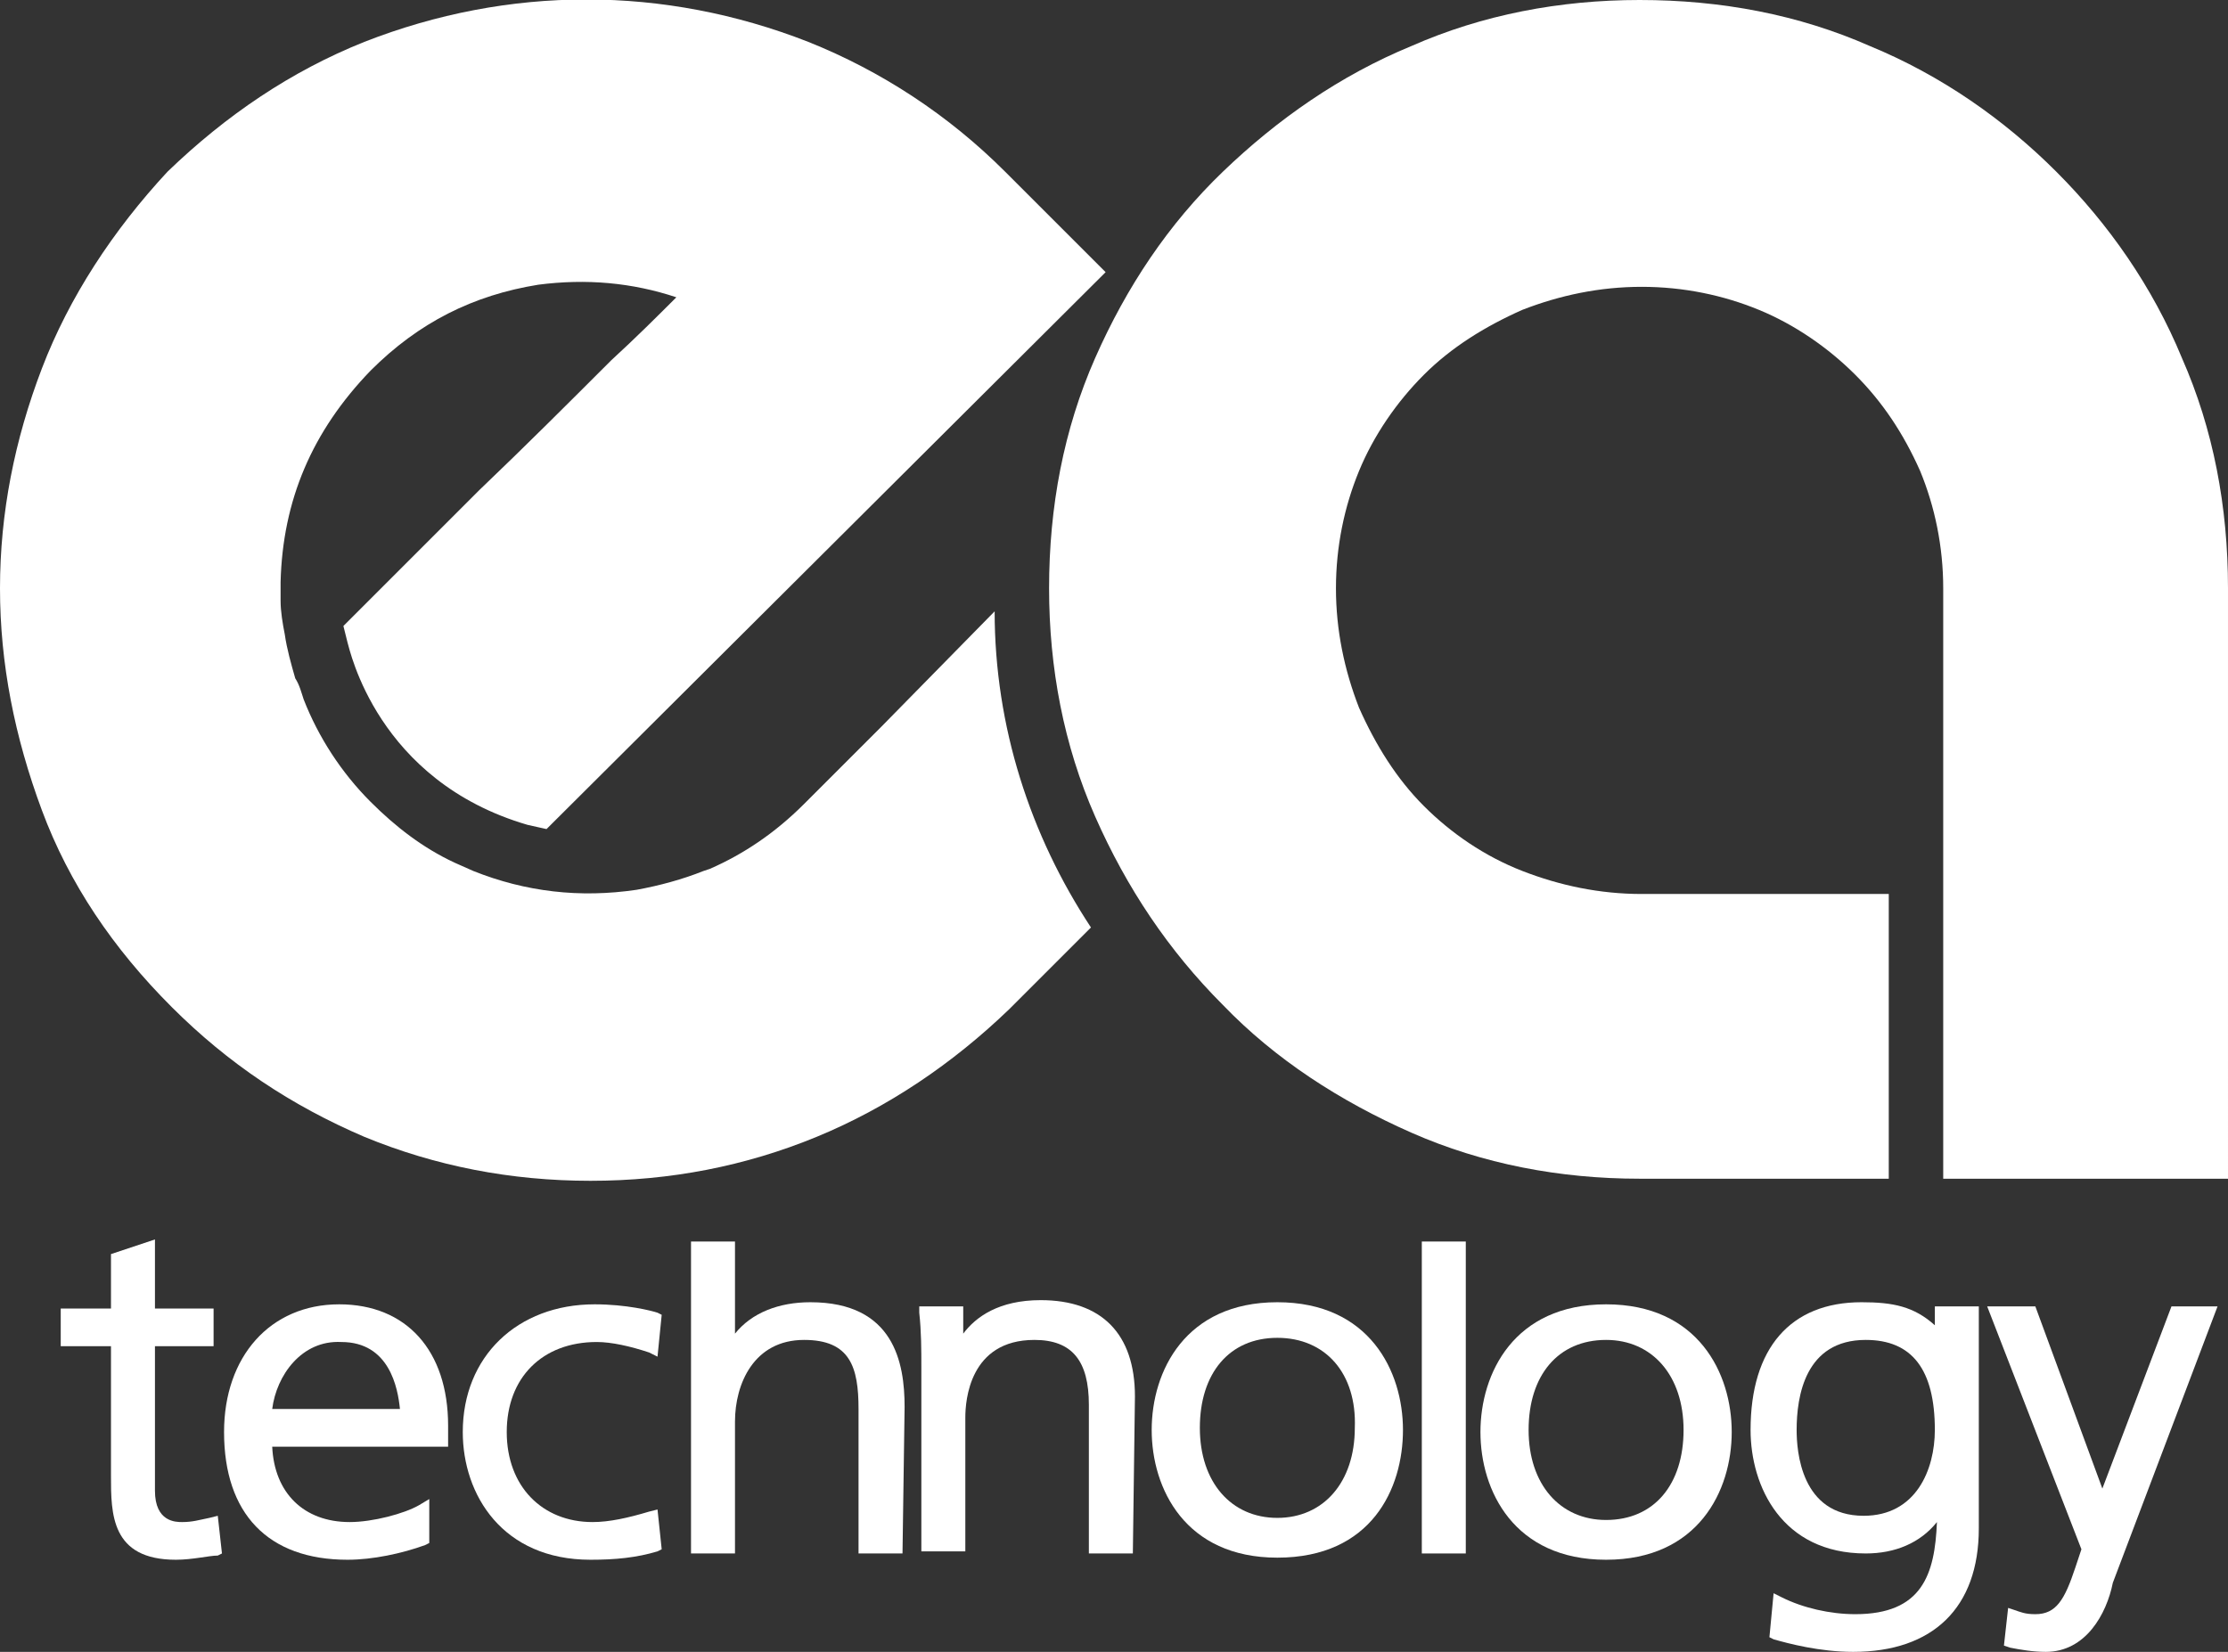<?xml version="1.0" encoding="utf-8"?>
<!-- Generator: Adobe Illustrator 25.4.1, SVG Export Plug-In . SVG Version: 6.00 Build 0)  -->
<svg version="1.1" xmlns="http://www.w3.org/2000/svg" xmlns:xlink="http://www.w3.org/1999/xlink" x="0px" y="0px" width="106.4px"
	 height="78.9px" viewBox="0 0 106.4 78.9" style="enable-background:new 0 0 106.4 78.9;" xml:space="preserve">
<rect x="0" y="0" width="106.4" height="78.9" fill="#333333" stroke="none"/>
<style type="text/css">
	.st0{fill:#1A1A1A;}
	.st1{clip-path:url(#SVGID_00000114053485609690928730000017634171501161741450_);}
	.st2{fill:#282828;stroke:#282828;stroke-miterlimit:10;}
	.st3{fill:none;stroke:#282828;stroke-miterlimit:10;}
	.st4{fill:#BB73F5;}
	.st5{clip-path:url(#SVGID_00000034776031995958000090000001106116798585745589_);}
	.st6{clip-path:url(#SVGID_00000148643128575458856460000008940074502327670427_);}
	.st7{fill:#A660EA;}
	.st8{fill:none;stroke:#A660EA;stroke-miterlimit:10;}
	.st9{clip-path:url(#SVGID_00000088814437559937106670000016596179106830442411_);}
	.st10{clip-path:url(#SVGID_00000111167672080644654510000013006293080514910117_);}
	.st11{clip-path:url(#SVGID_00000097479763669128283120000013102612570938536610_);}
	.st12{clip-path:url(#SVGID_00000168105902181617455690000013883686128363247494_);}
	.st13{clip-path:url(#SVGID_00000141444413370076065610000004060399460698561975_);}
	.st14{fill:#FFFFFF;}
	.st15{fill:none;stroke:#333333;stroke-miterlimit:10;}
	.st16{fill:none;stroke:#FFFFFF;stroke-miterlimit:10;}
	.st17{fill:none;stroke:#FFFFFF;stroke-width:2;stroke-miterlimit:10;}
	.st18{fill:none;stroke:#FFFFFF;stroke-width:0.887;stroke-miterlimit:10;}
	.st19{clip-path:url(#SVGID_00000043440812322873965880000015898458988412318609_);}
	.st20{clip-path:url(#SVGID_00000172407290035118171060000018424398891644155045_);}
	.st21{clip-path:url(#SVGID_00000057114220460842011330000015259875671020267172_);}
	.st22{clip-path:url(#SVGID_00000112592527744269557530000009028792107247764905_);}
	.st23{clip-path:url(#SVGID_00000103236312336538109370000012035120335671655826_);}
	.st24{clip-path:url(#SVGID_00000083768306012587221560000001718847495831579776_);}
	.st25{clip-path:url(#SVGID_00000092440452534164040920000003207716218974879652_);}
	.st26{fill:#1A1A1A;stroke:#BB73F5;stroke-miterlimit:10;}
	.st27{fill-rule:evenodd;clip-rule:evenodd;fill:#BB73F5;}
	.st28{fill:#CCCCCC;}
	
		.st29{clip-path:url(#SVGID_00000173145255488566781070000017442434282453532313_);fill:#282828;stroke:#282828;stroke-miterlimit:10;}
	.st30{clip-path:url(#SVGID_00000173145255488566781070000017442434282453532313_);}
	
		.st31{clip-path:url(#SVGID_00000149363049902797031710000001265409340464681151_);fill:none;stroke:#FFFFFF;stroke-width:0.887;stroke-miterlimit:10;}
	
		.st32{clip-path:url(#SVGID_00000007391102232709373040000000428031736118082235_);fill:#282828;stroke:#282828;stroke-miterlimit:10;}
	.st33{clip-path:url(#SVGID_00000035507292218896463730000015515950035319593093_);}
	.st34{clip-path:url(#SVGID_00000122720568105618705140000002440106704961254071_);}
	.st35{clip-path:url(#SVGID_00000173145255488566781070000017442434282453532313_);fill:#FFFFFF;}
	.st36{clip-path:url(#SVGID_00000108273244390495257060000008300845794167473794_);}
	.st37{clip-path:url(#SVGID_00000110456088545572459950000018104420531229379504_);}
	.st38{clip-path:url(#SVGID_00000121244756979236232840000005064570834075674777_);}
	.st39{clip-path:url(#SVGID_00000051372968879011802450000013934080705542192799_);}
	.st40{clip-path:url(#SVGID_00000120525447341084527830000014476481269301395389_);}
	.st41{clip-path:url(#SVGID_00000109739406785330274770000009987024069937405612_);}
	.st42{clip-path:url(#SVGID_00000016766384950200016610000006115860506958374031_);}
	.st43{clip-path:url(#SVGID_00000116942054006961046240000018117206016947931523_);}
	.st44{clip-path:url(#SVGID_00000004529554812304121990000007176100931103587258_);}
	.st45{clip-path:url(#SVGID_00000027577718404649366550000001353536368471017633_);}
	.st46{clip-path:url(#SVGID_00000024707226242207104830000018104069405625614772_);}
	.st47{clip-path:url(#SVGID_00000123415022481342585540000010662023591955557275_);}
	.st48{clip-path:url(#SVGID_00000101060977392175815720000001343589499635113907_);}
	.st49{clip-path:url(#SVGID_00000142164632717016729690000014528850932714228611_);}
	.st50{clip-path:url(#SVGID_00000097498086223010271390000017794377175706282683_);}
	.st51{clip-path:url(#SVGID_00000095305659507961809580000003648614901858966714_);}
	.st52{clip-path:url(#SVGID_00000151530867361182503200000002875762674331317941_);fill:#FFFFFF;}
	.st53{clip-path:url(#SVGID_00000112611193945452354000000012256179364526565567_);}
	
		.st54{clip-path:url(#SVGID_00000065754952177380489530000008449619572233463735_);fill:#282828;stroke:#282828;stroke-miterlimit:10;}
	.st55{clip-path:url(#SVGID_00000065754952177380489530000008449619572233463735_);}
	
		.st56{clip-path:url(#SVGID_00000122709782609935492300000007928172041939798418_);fill:none;stroke:#FFFFFF;stroke-width:0.887;stroke-miterlimit:10;}
	.st57{clip-path:url(#SVGID_00000122709782609935492300000007928172041939798418_);fill:none;stroke:#333333;stroke-miterlimit:10;}
	.st58{clip-path:url(#SVGID_00000153690614082787477390000017621667882422931629_);}
	.st59{clip-path:url(#SVGID_00000085962740110460966190000010480357081554386363_);fill:#FFFFFF;}
	.st60{clip-path:url(#SVGID_00000178897217362550709620000000558189272035136928_);}
	.st61{clip-path:url(#SVGID_00000116949021129603635360000006411681522909348258_);}
	.st62{clip-path:url(#SVGID_00000074406581011058365260000003995672253624981899_);}
	.st63{clip-path:url(#SVGID_00000173138576266746101600000012295190042288705187_);}
	.st64{clip-path:url(#SVGID_00000044158504827938784190000009218844179160979133_);fill:#BB73F5;}
	.st65{clip-path:url(#SVGID_00000044158504827938784190000009218844179160979133_);fill:#1A1A1A;}
	.st66{clip-path:url(#SVGID_00000044158504827938784190000009218844179160979133_);fill:none;stroke:#BB73F5;stroke-miterlimit:10;}
	.st67{clip-path:url(#SVGID_00000106120025125912995970000011265108655683213702_);fill:#FFFFFF;}
	.st68{clip-path:url(#SVGID_00000034810985952298808410000017358143091549268404_);fill:#FFFFFF;}
	.st69{clip-path:url(#SVGID_00000065753862086300507080000015798637737499730338_);fill:#1A1A1A;}
	.st70{clip-path:url(#SVGID_00000065753862086300507080000015798637737499730338_);fill:none;stroke:#BB73F5;stroke-miterlimit:10;}
	.st71{clip-path:url(#SVGID_00000172404839053896666770000011049601017022008245_);fill:#FFFFFF;}
	.st72{clip-path:url(#SVGID_00000093861348193996053940000014136619592745659529_);fill:#1A1A1A;}
	.st73{clip-path:url(#SVGID_00000093861348193996053940000014136619592745659529_);fill:none;stroke:#BB73F5;stroke-miterlimit:10;}
	.st74{clip-path:url(#SVGID_00000161589737729241060520000018223925082189734831_);fill:#FFFFFF;}
	.st75{clip-path:url(#SVGID_00000154411702261464355560000005174909177666260911_);}
	.st76{clip-path:url(#SVGID_00000051344825218755837080000017975287784266086567_);}
	.st77{clip-path:url(#SVGID_00000174561129299848199490000009826897667040785850_);}
	.st78{clip-path:url(#SVGID_00000115472384340710884250000009399624659288939188_);}
	.st79{clip-path:url(#SVGID_00000148636080526376426970000014956374871384276609_);}
	.st80{clip-path:url(#SVGID_00000124875255306400234460000012922360841869715866_);}
	.st81{clip-path:url(#SVGID_00000127042423984595997110000015352986393684989843_);}
	.st82{clip-path:url(#SVGID_00000082344416865638251930000010337893425256835258_);}
	.st83{clip-path:url(#SVGID_00000094609399598154755680000017818758268465114542_);}
	.st84{clip-path:url(#SVGID_00000159461665915092708830000017611011607627114119_);}
	.st85{clip-path:url(#SVGID_00000161627339051740519870000017010259128789866683_);}
	.st86{clip-path:url(#SVGID_00000153677155846050539660000006832648748481972356_);}
	.st87{clip-path:url(#SVGID_00000039839110512042937620000015016049318657395079_);}
	.st88{fill-rule:evenodd;clip-rule:evenodd;fill:#FFFFFF;}
	.st89{clip-path:url(#SVGID_00000059278100798136929580000003645272668389736066_);fill:#FFFFFF;}
	.st90{clip-path:url(#SVGID_00000094590494365374418680000015218223820799987902_);}
	.st91{clip-path:url(#SVGID_00000080199571821246003930000016934583942287101119_);fill:#FFFFFF;}
	.st92{clip-path:url(#SVGID_00000127741636646063114470000005954100067675466153_);fill:#FFFFFF;}
	.st93{clip-path:url(#SVGID_00000154428407394075076900000003098289685297276549_);fill:#FFFFFF;}
	.st94{clip-path:url(#SVGID_00000125570058297440004000000012661793382212440197_);fill:#FFFFFF;}
	.st95{clip-path:url(#SVGID_00000060732888185511343530000011045600420985063339_);fill:#FFFFFF;}
	.st96{clip-path:url(#SVGID_00000116227366563836590140000003255421081306027938_);fill:#FFFFFF;}
	.st97{clip-path:url(#SVGID_00000171705948571306729100000009636429924597150630_);fill:#FFFFFF;}
	.st98{clip-path:url(#SVGID_00000155118813805561234270000005323258455000635796_);fill:#FFFFFF;}
	.st99{clip-path:url(#SVGID_00000116937490452772342260000017549259294647449753_);fill:#FFFFFF;}
	.st100{clip-path:url(#SVGID_00000084509828418788819940000006340928842101061767_);}
	.st101{clip-path:url(#SVGID_00000052793070353079802270000017210053379140634036_);}
	.st102{clip-path:url(#SVGID_00000133518397905077110510000006099361351296258177_);}
</style>
<g id="Layer_1">
	<g>
		<g>
			<path class="st14" d="M106.4,56.3H92.8l0-28.2c0-2-0.4-3.9-1.1-5.6c-0.8-1.8-1.8-3.3-3.1-4.6c-1.3-1.3-2.9-2.4-4.6-3.1
				c-1.7-0.7-3.6-1.1-5.6-1.1c-2,0-3.9,0.4-5.7,1.1c-1.8,0.8-3.4,1.8-4.7,3.1c-1.3,1.3-2.4,2.9-3.1,4.6c-0.7,1.7-1.1,3.6-1.1,5.6
				c0,2,0.4,3.9,1.1,5.7c0.8,1.8,1.8,3.4,3.1,4.7c1.3,1.3,2.9,2.4,4.7,3.1c1.8,0.7,3.7,1.1,5.7,1.1h11.8v13.6H78.3
				c-3.8,0-7.5-0.7-10.9-2.2c-3.4-1.5-6.5-3.5-9-6.1c-2.6-2.6-4.6-5.6-6.1-9c-1.5-3.4-2.2-7.1-2.2-10.9c0-3.9,0.7-7.6,2.2-11
				c1.5-3.4,3.5-6.4,6.1-8.9c2.6-2.5,5.6-4.6,9-6C70.8,0.7,74.5,0,78.3,0c3.9,0,7.6,0.7,11,2.2c3.4,1.4,6.4,3.5,8.9,6
				c2.5,2.5,4.6,5.5,6,8.9c1.5,3.4,2.2,7.1,2.2,11"/>
			<path class="st14" d="M8.4,74.5c-3.1,0-3.1-2.2-3.1-4v-6.2H2.9v-1.8h2.4v-2.6l2.1-0.7v3.3h2.8v1.8H7.4v6.9c0,1.5,1,1.5,1.3,1.5
				c0.5,0,0.8-0.1,1.3-0.2l0.4-0.1l0.2,1.8l-0.2,0.1C10,74.3,9.2,74.5,8.4,74.5"/>
			<path class="st14" d="M16.6,74.5c-3.8,0-5.9-2.2-5.9-6.1c0-3.6,2.2-6.1,5.5-6.1c3.2,0,5.2,2.2,5.2,5.8v1H13
				c0.1,2.2,1.5,3.6,3.7,3.6c1.1,0,2.6-0.4,3.3-0.8l0.5-0.3v2.1l-0.2,0.1C19.2,74.2,17.8,74.5,16.6,74.5 M13,67.3h6.1
				c-0.1-1-0.5-3.2-2.8-3.2C14.4,64,13.2,65.7,13,67.3"/>
			<path class="st14" d="M28.2,74.5c-4.2,0-6.1-3.1-6.1-6.1c0-3.6,2.6-6.1,6.3-6.1c1.5,0,2.7,0.3,3,0.4l0.2,0.1l-0.2,2l-0.4-0.2
				c-0.9-0.3-1.8-0.5-2.5-0.5c-2.6,0-4.3,1.7-4.3,4.3c0,2.6,1.7,4.3,4.1,4.3c0.8,0,1.7-0.2,2.7-0.5l0.4-0.1l0.2,1.9l-0.2,0.1
				C30.4,74.4,29.4,74.5,28.2,74.5"/>
			<path class="st14" d="M43.1,74.2H41v-6.9c0-2-0.4-3.3-2.6-3.3c-2.4,0-3.3,2.1-3.3,3.9v6.3H33V59.3h2.1v4.4c0.8-1,2.1-1.5,3.6-1.5
				c4,0,4.5,2.9,4.5,5"/>
			<path class="st14" d="M54.1,74.2H52v-7.1c0-2.1-0.8-3.1-2.6-3.1c-3.1,0-3.3,2.9-3.3,3.7v6.4h-2.1v-8.8c0-0.8,0-1.7-0.1-2.6l0-0.3
				h2.1v1.3c0.6-0.8,1.7-1.6,3.7-1.6c2.9,0,4.5,1.6,4.5,4.6"/>
			<path class="st14" d="M61,74.4c-4.4,0-6-3.3-6-6.1c0-2.8,1.6-6.1,6-6.1c4.4,0,6,3.3,6,6.1C67,71.1,65.5,74.4,61,74.4 M61,63.9
				c-2.3,0-3.7,1.7-3.7,4.3c0,2.6,1.5,4.3,3.7,4.3s3.7-1.7,3.7-4.3C64.8,65.6,63.3,63.9,61,63.9"/>
			<rect x="67.9" y="59.3" class="st14" width="2.1" height="14.9"/>
			<path class="st14" d="M76.7,74.5c-4.4,0-6-3.3-6-6.1c0-2.8,1.6-6.1,6-6.1c4.4,0,6,3.3,6,6.1C82.7,71.2,81.1,74.5,76.7,74.5
				 M76.7,64c-2.3,0-3.7,1.7-3.7,4.3c0,2.6,1.5,4.3,3.7,4.3c2.3,0,3.7-1.7,3.7-4.3C80.4,65.7,78.9,64,76.7,64"/>
			<path class="st14" d="M88.5,78.9c-1.6,0-3.1-0.4-3.8-0.6l-0.2-0.1l0.2-2.1l0.4,0.2c1,0.5,2.3,0.8,3.5,0.8c3.2,0,3.8-1.9,3.9-4.4
				c-0.8,1-2,1.5-3.4,1.5c-4,0-5.5-3.2-5.5-5.9c0-3.9,1.9-6.1,5.3-6.1c1.5,0,2.5,0.2,3.5,1.1v-0.9h2.1V73
				C94.5,76.8,92.3,78.9,88.5,78.9 M89.1,64c-2.9,0-3.3,2.7-3.3,4.3c0,1,0.2,4.1,3.2,4.1c2.5,0,3.4-2.2,3.4-4.1
				C92.4,65.4,91.3,64,89.1,64"/>
		</g>
		<g>
			<path class="st14" d="M97.7,78.9c-0.6,0-1.2-0.1-1.7-0.2l-0.3-0.1l0.2-1.8l0.3,0.1c0.3,0.1,0.5,0.2,1,0.2c1,0,1.4-0.7,1.9-2.2
				l0.3-0.9l-4.5-11.6h2.3l3.2,8.7l3.3-8.7h2.2l-5,13.2C100.6,77.1,99.6,78.9,97.7,78.9"/>
			<path class="st14" d="M47.5,29.2l-5.4,5.5l-3.7,3.7c-1.4,1.4-2.9,2.4-4.5,3.1l-0.3,0.1c-1,0.4-2.1,0.7-3.2,0.9
				c-2.7,0.4-5.3,0.1-7.8-0.9l-0.9-0.4c-1.5-0.7-2.8-1.7-4-2.9c-1.4-1.4-2.5-3.1-3.2-4.9c-0.1-0.3-0.2-0.7-0.4-1
				c-0.2-0.7-0.4-1.4-0.5-2.1c-0.1-0.5-0.2-1.1-0.2-1.6l0-0.9c0.1-3.9,1.5-7.2,4.3-10.1c2.3-2.3,4.9-3.6,8-4.1
				c2.3-0.3,4.5-0.1,6.6,0.6c-0.9,0.9-1.9,1.9-3.1,3c-2,2-4.1,4.1-6.3,6.2l-6.5,6.5l0.2,0.8c0.1,0.3,1.4,6.6,8.6,8.7l0.9,0.2
				L52.8,13l-4.8-4.8c-2.7-2.7-5.9-4.8-9.4-6.2c-6.9-2.7-14.3-2.7-21.2,0c-3.5,1.4-6.6,3.5-9.4,6.2C5.4,11,3.3,14.2,2,17.6
				C0.7,21,0,24.5,0,28.1c0,3.6,0.7,7.1,2,10.6c1.3,3.5,3.4,6.6,6.2,9.4c2.7,2.7,5.7,4.7,9.2,6.2c3.4,1.4,7,2.1,10.8,2.1
				c3.8,0,7.4-0.7,10.8-2.1c3.4-1.4,6.5-3.5,9.2-6.1l3.9-3.9C49.2,39.9,47.5,34.7,47.5,29.2"/>
		</g>
	</g>
</g>
<g id="Layer_2">
</g>
<g id="Layer_3">
</g>
</svg>
